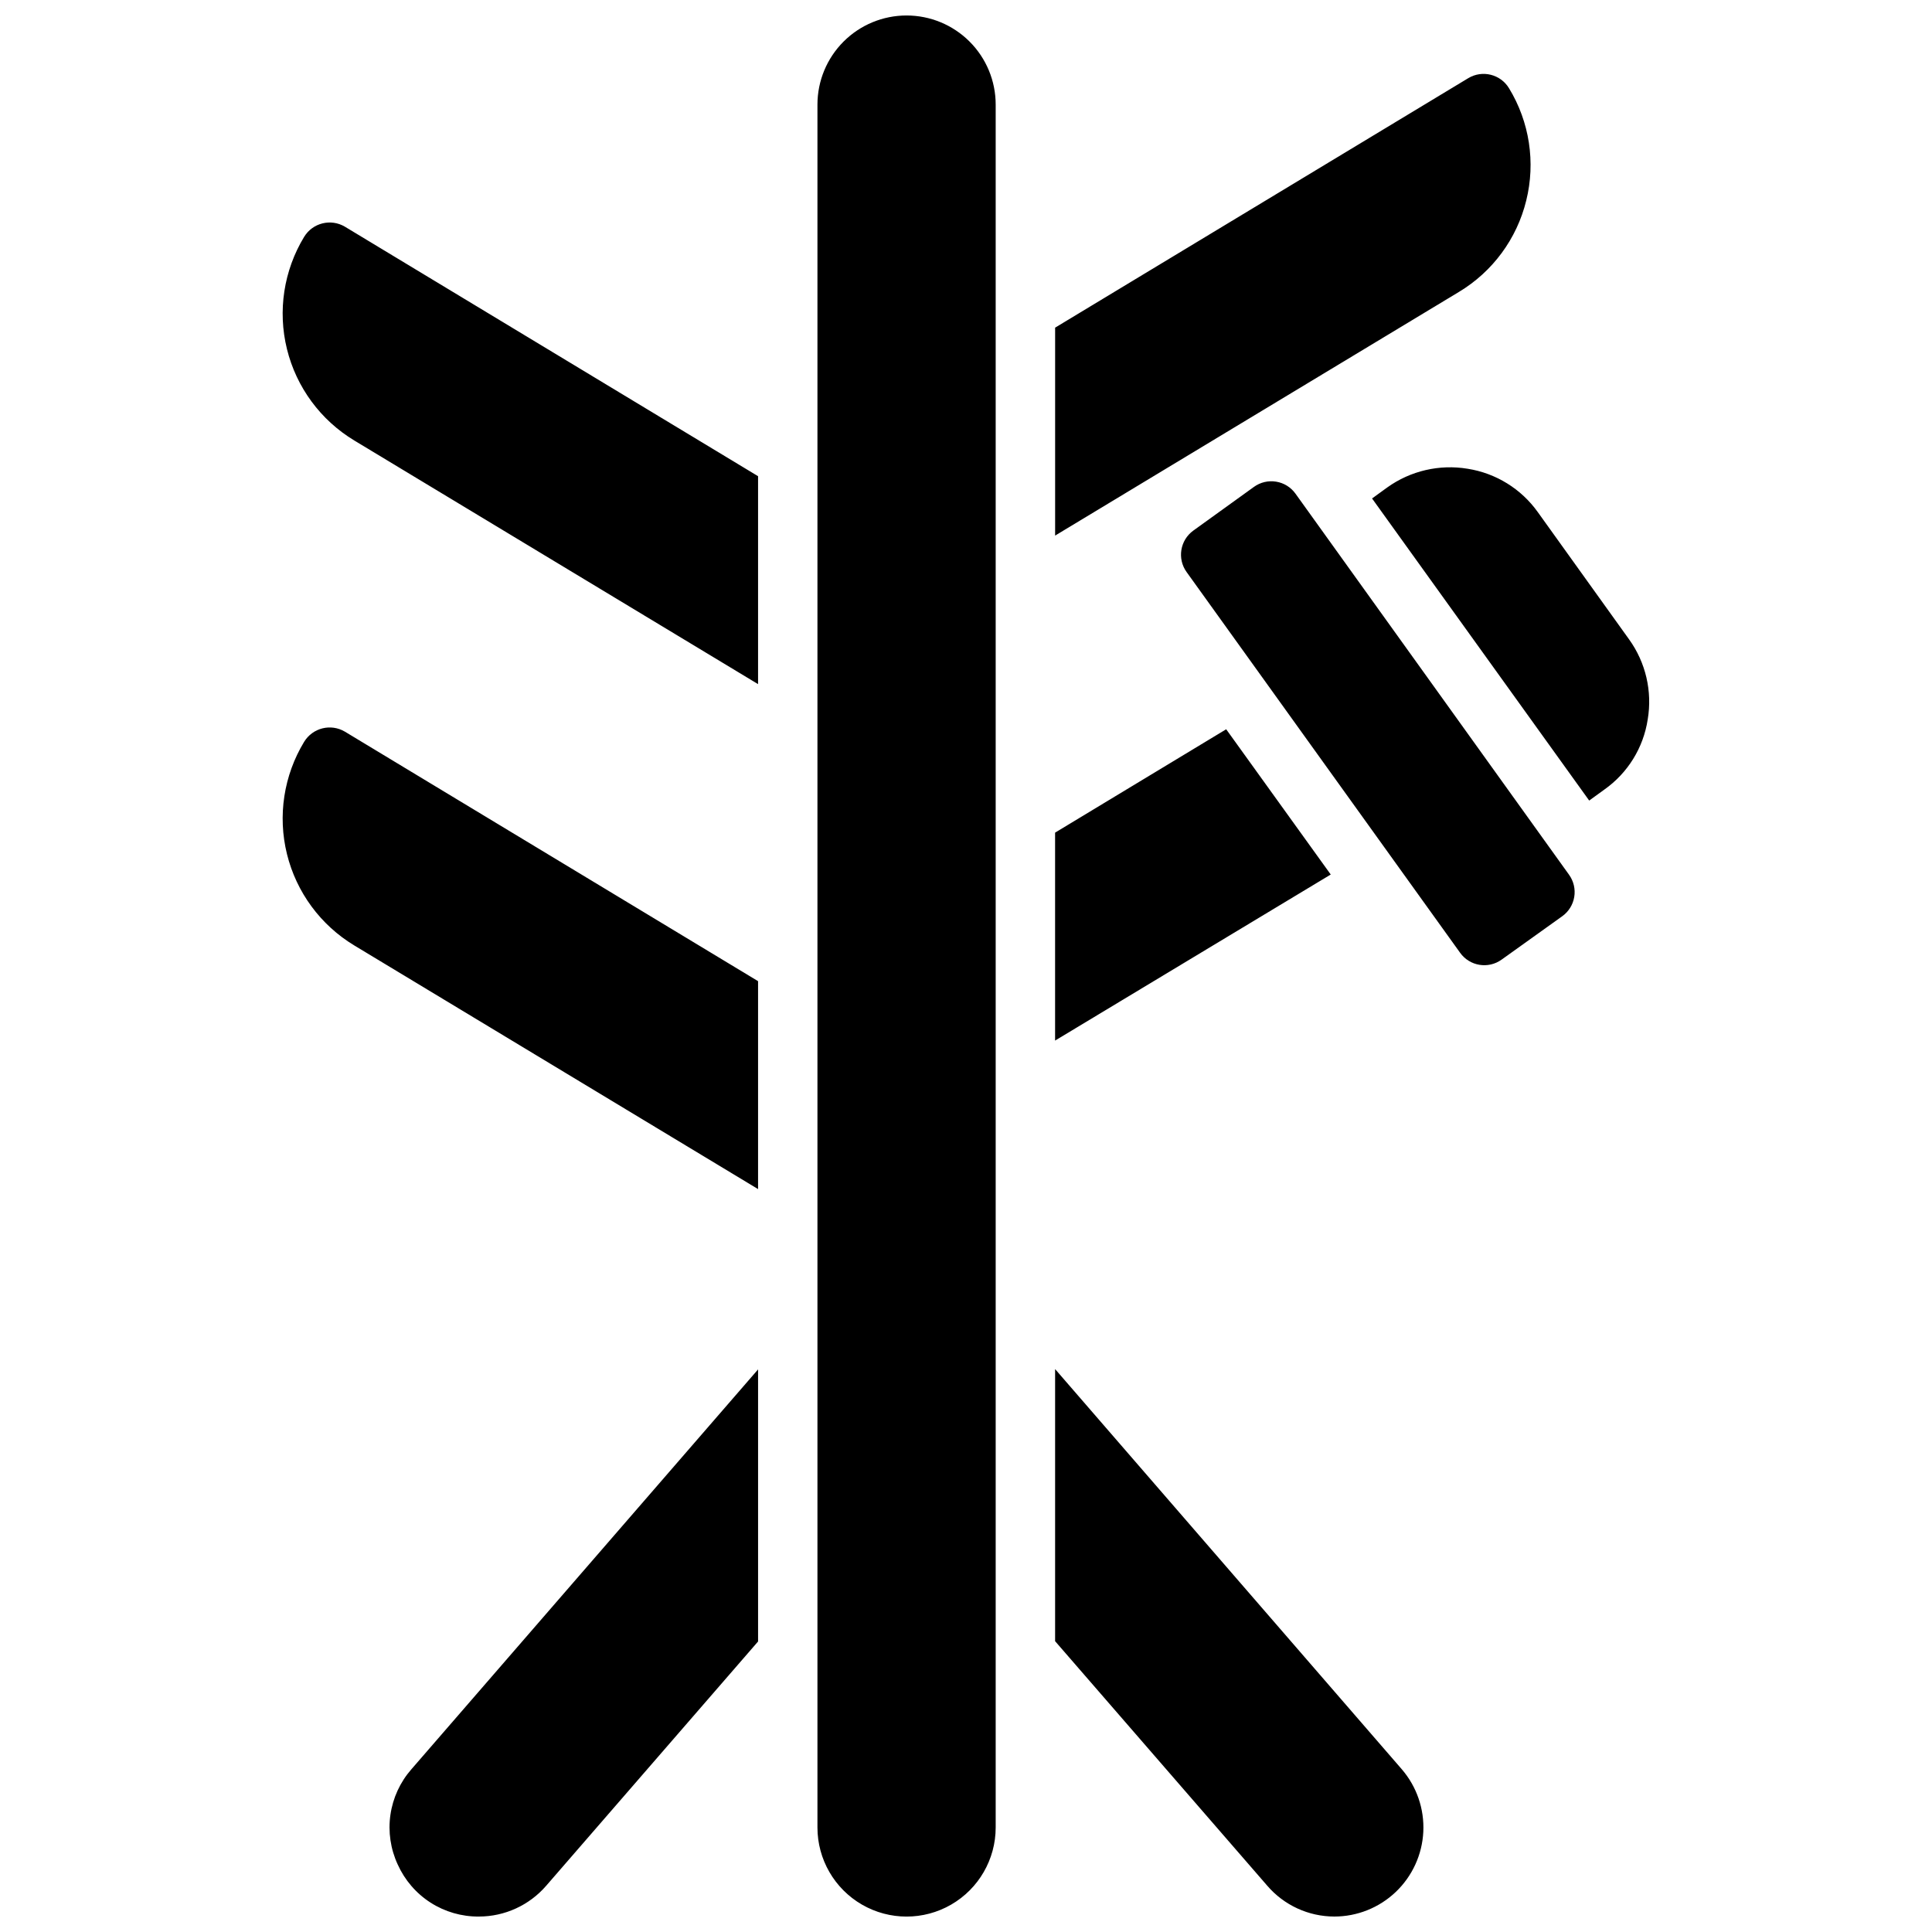 <?xml version="1.0" encoding="UTF-8"?>
<!-- Uploaded to: SVG Repo, www.svgrepo.com, Generator: SVG Repo Mixer Tools -->
<svg width="800px" height="800px" version="1.1" viewBox="144 144 512 512" xmlns="http://www.w3.org/2000/svg">
 <defs>
  <clipPath id="a">
   <path d="m218 148.09h364v503.81h-364z"/>
  </clipPath>
 </defs>
 <g clip-path="url(#a)">
  <path d="m515.48 612.86c3.961 4.59 6.004 10.523 5.711 16.582-0.297 6.055-2.91 11.762-7.301 15.945-4.387 4.18-10.215 6.516-16.277 6.516-6.84-0.004-13.34-2.996-17.793-8.188l-56.207-64.785v-72.109zm-266.07 25.27c1.859 4.133 4.879 7.637 8.695 10.086 3.816 2.445 8.262 3.727 12.797 3.688 6.863 0 13.383-2.988 17.867-8.188l56.129-64.707v-72.105l-91.867 105.96c-2.988 3.406-4.922 7.609-5.566 12.094-0.645 4.488 0.035 9.066 1.945 13.176zm299.06-440.99c2.512-10.129 0.867-20.844-4.566-29.758-2.242-3.707-7.066-4.906-10.785-2.676l-109.5 66.125v55.105l106.98-64.551c8.957-5.371 15.391-14.102 17.871-24.246zm-323.86 143.43c-5.418 8.918-7.059 19.629-4.562 29.762s8.926 18.855 17.867 24.238l106.98 64.551v-55.105l-109.5-66.125c-3.723-2.203-8.523-1.008-10.785 2.68zm0-133.82c-5.418 8.918-7.059 19.629-4.562 29.762 2.496 10.133 8.926 18.855 17.867 24.238l106.98 64.551v-55.105l-109.5-66.125c-3.723-2.203-8.523-1.012-10.785 2.68zm159.64-58.648c-6.262 0-12.27 2.488-16.699 6.918-4.43 4.43-6.918 10.434-6.918 16.699v456.58c0 8.434 4.504 16.23 11.809 20.449 7.309 4.219 16.309 4.219 23.617 0s11.809-12.016 11.809-20.449v-456.58c0-6.266-2.488-12.27-6.918-16.699-4.43-4.43-10.434-6.918-16.699-6.918zm84.703 189.16-45.344 27.395v55.105l73.051-44.004zm106.75-23.852-24.168-33.691c-4.402-6.168-11.094-10.309-18.578-11.492-7.488-1.25-15.164 0.535-21.332 4.957l-4.016 2.914 57.543 80.059 4.016-2.914c6.199-4.371 10.348-11.078 11.492-18.578 1.258-7.461-0.527-15.117-4.957-21.254zm-88.379-38.574c-1.219-1.703-3.066-2.856-5.137-3.191-2.07-0.34-4.188 0.16-5.887 1.391l-16.059 11.578c-3.516 2.543-4.316 7.449-1.785 10.977l72.5 100.92c2.531 3.527 7.441 4.336 10.973 1.809l16.059-11.492c1.711-1.215 2.863-3.062 3.203-5.133 0.344-2.066-0.156-4.188-1.383-5.887z"/>
 </g>
</svg>